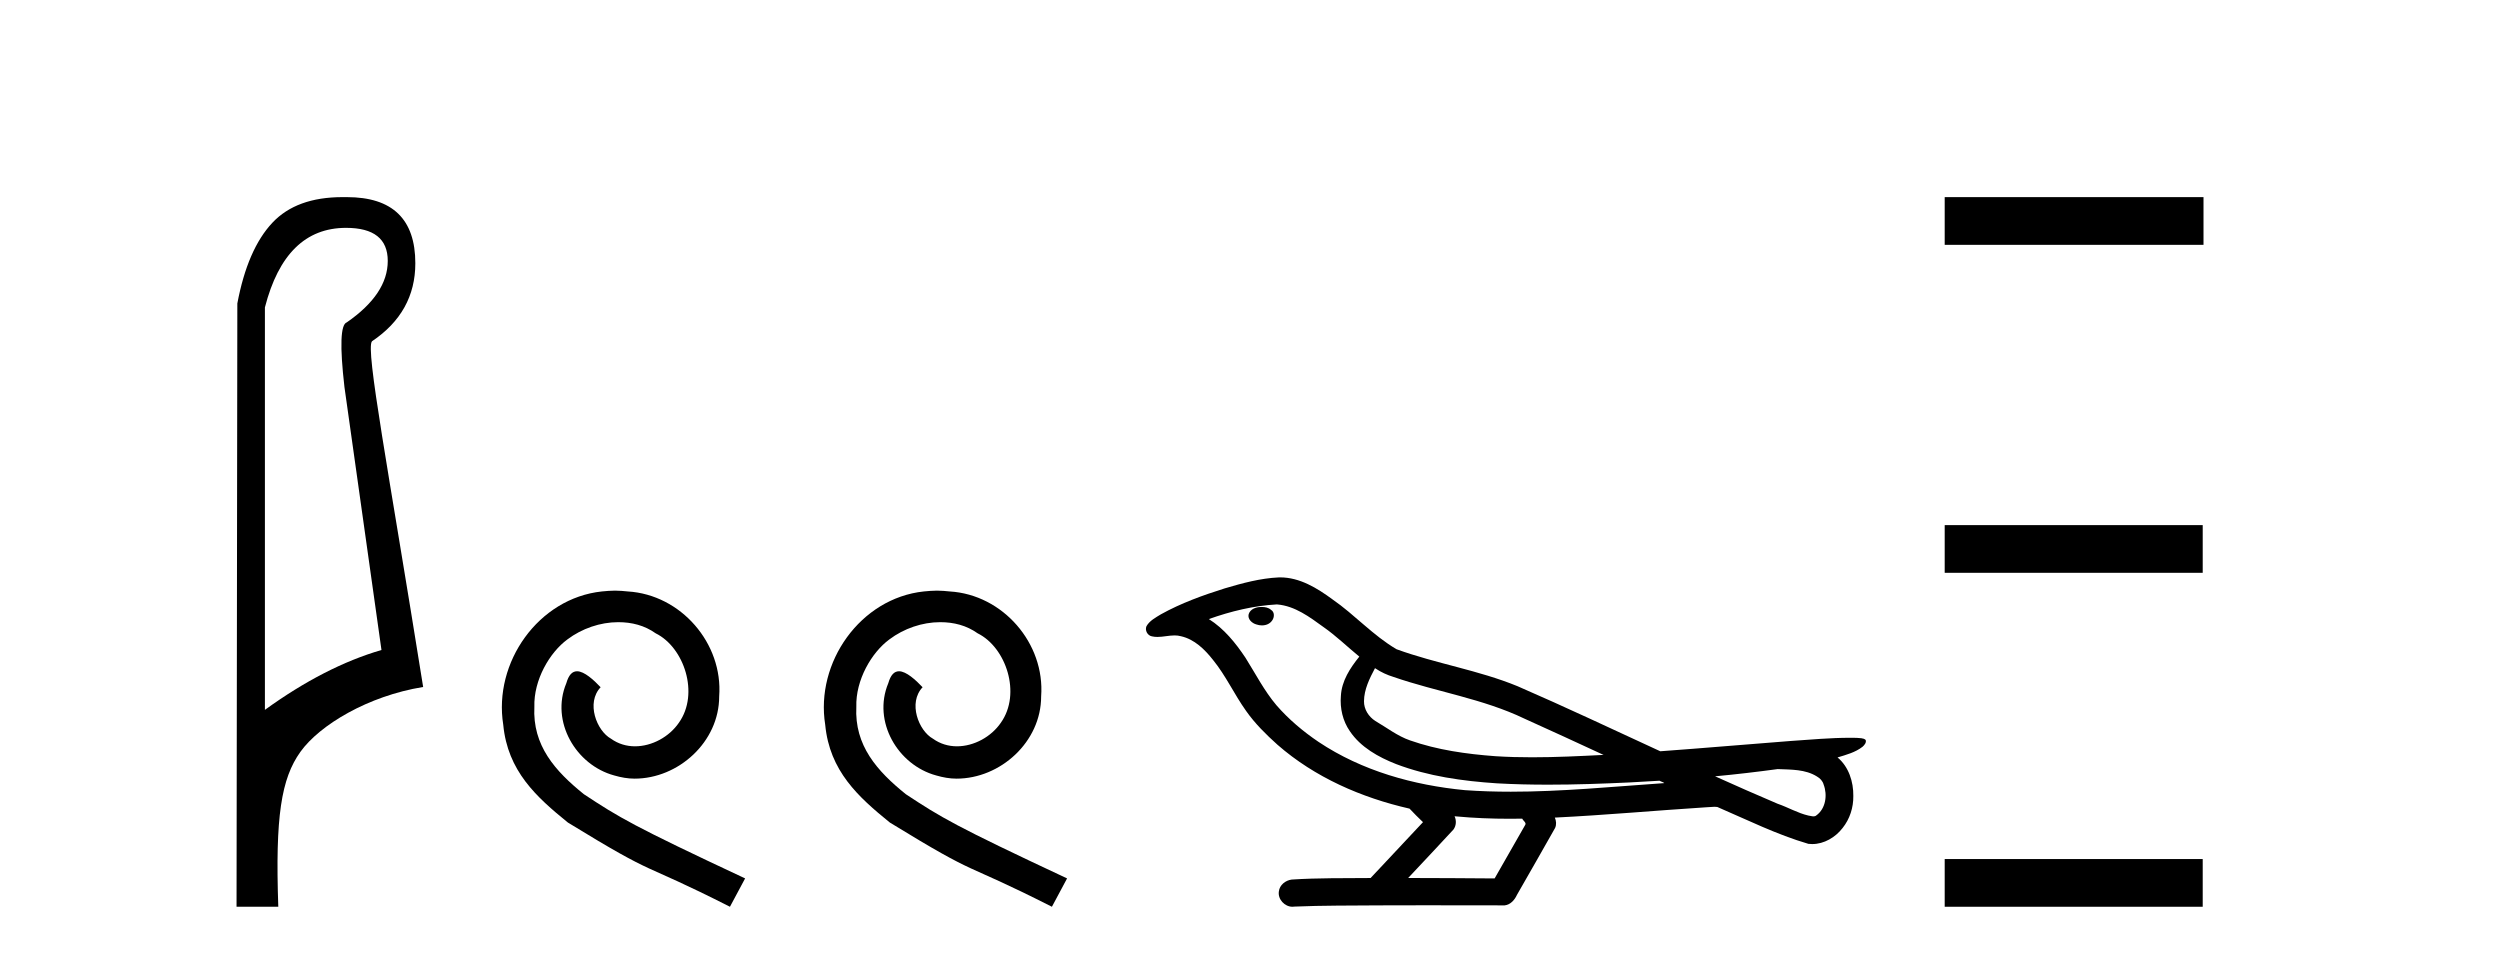 <?xml version='1.0' encoding='UTF-8' standalone='yes'?><svg xmlns='http://www.w3.org/2000/svg' xmlns:xlink='http://www.w3.org/1999/xlink' width='107.0' height='41.0' ><path d='M 14.81 9.752 C 16.001 9.752 16.596 10.224 16.596 11.168 C 16.596 12.112 16.012 12.988 14.843 13.797 C 14.574 13.887 14.54 14.809 14.742 16.562 L 16.327 27.82 C 14.709 28.292 13.046 29.146 11.338 30.382 L 11.338 13.157 C 11.922 10.887 13.079 9.752 14.81 9.752 ZM 14.658 8.437 C 13.345 8.437 12.345 8.802 11.658 9.533 C 10.95 10.286 10.45 11.438 10.158 12.988 L 10.124 38.809 L 11.911 38.809 C 11.776 34.944 12.038 33.325 12.858 32.178 C 13.679 31.032 15.752 29.785 18.111 29.403 C 16.628 20.122 15.63 14.921 15.922 14.606 C 17.158 13.775 17.776 12.663 17.776 11.269 C 17.776 9.381 16.799 8.437 14.845 8.437 C 14.822 8.437 14.799 8.438 14.776 8.438 C 14.736 8.437 14.697 8.437 14.658 8.437 Z' style='fill:#000000;stroke:none' /><path d='M 26.322 25.279 C 26.134 25.279 25.946 25.297 25.759 25.314 C 23.042 25.604 21.112 28.354 21.539 31.019 C 21.727 33.001 22.957 34.111 24.306 35.205 C 28.321 37.665 27.194 36.759 31.242 38.809 L 31.891 37.596 C 27.074 35.341 26.493 34.983 24.99 33.992 C 23.76 33.001 22.786 31.908 22.871 30.251 C 22.837 29.106 23.521 27.927 24.289 27.364 C 24.904 26.902 25.69 26.629 26.459 26.629 C 27.04 26.629 27.586 26.766 28.065 27.107 C 29.278 27.705 29.944 29.687 29.056 30.934 C 28.646 31.532 27.911 31.942 27.176 31.942 C 26.818 31.942 26.459 31.839 26.151 31.617 C 25.536 31.276 25.075 30.08 25.707 29.414 C 25.417 29.106 25.007 28.73 24.699 28.73 C 24.494 28.73 24.341 28.884 24.238 29.243 C 23.555 30.883 24.648 32.745 26.288 33.189 C 26.579 33.274 26.869 33.326 27.159 33.326 C 29.038 33.326 30.781 31.754 30.781 29.807 C 30.952 27.534 29.141 25.45 26.869 25.314 C 26.698 25.297 26.51 25.279 26.322 25.279 Z' style='fill:#000000;stroke:none' /><path d='M 40.102 25.279 C 39.914 25.279 39.726 25.297 39.538 25.314 C 36.822 25.604 34.892 28.354 35.319 31.019 C 35.507 33.001 36.737 34.111 38.086 35.205 C 42.101 37.665 40.973 36.759 45.022 38.809 L 45.671 37.596 C 40.854 35.341 40.273 34.983 38.77 33.992 C 37.54 33.001 36.566 31.908 36.651 30.251 C 36.617 29.106 37.301 27.927 38.069 27.364 C 38.684 26.902 39.47 26.629 40.239 26.629 C 40.82 26.629 41.366 26.766 41.845 27.107 C 43.058 27.705 43.724 29.687 42.836 30.934 C 42.426 31.532 41.691 31.942 40.956 31.942 C 40.598 31.942 40.239 31.839 39.931 31.617 C 39.316 31.276 38.855 30.08 39.487 29.414 C 39.197 29.106 38.787 28.73 38.479 28.73 C 38.274 28.73 38.121 28.884 38.018 29.243 C 37.335 30.883 38.428 32.745 40.068 33.189 C 40.358 33.274 40.649 33.326 40.939 33.326 C 42.818 33.326 44.561 31.754 44.561 29.807 C 44.732 27.534 42.921 25.45 40.649 25.314 C 40.478 25.297 40.29 25.279 40.102 25.279 Z' style='fill:#000000;stroke:none' /><path d='M 54.001 25.978 C 53.989 25.978 53.976 25.978 53.964 25.979 C 53.754 25.98 53.51 26.069 53.443 26.287 C 53.387 26.499 53.589 26.678 53.776 26.727 C 53.849 26.753 53.93 26.767 54.01 26.767 C 54.18 26.767 54.349 26.704 54.447 26.558 C 54.548 26.425 54.56 26.192 54.397 26.1 C 54.29 26.003 54.142 25.978 54.001 25.978 ZM 58.85 28.597 L 58.864 28.606 L 58.874 28.613 C 59.111 28.771 59.371 28.89 59.645 28.974 C 61.495 29.614 63.467 29.904 65.241 30.756 C 66.375 31.266 67.504 31.788 68.632 32.31 C 67.614 32.362 66.593 32.412 65.573 32.412 C 65.047 32.412 64.522 32.399 63.998 32.365 C 62.763 32.273 61.52 32.1 60.35 31.689 C 59.81 31.503 59.354 31.142 58.866 30.859 C 58.579 30.676 58.373 30.358 58.379 30.011 C 58.383 29.504 58.619 29.036 58.85 28.597 ZM 54.652 25.869 L 54.669 25.871 L 54.671 25.871 C 55.424 25.936 56.05 26.406 56.643 26.836 C 57.189 27.217 57.664 27.682 58.179 28.103 C 57.787 28.588 57.421 29.144 57.39 29.788 C 57.345 30.315 57.47 30.857 57.773 31.294 C 58.237 31.984 58.997 32.405 59.755 32.703 C 61.131 33.226 62.607 33.43 64.07 33.527 C 64.802 33.568 65.535 33.584 66.268 33.584 C 67.424 33.584 68.58 33.543 69.733 33.489 C 70.164 33.468 70.595 33.443 71.026 33.415 C 71.071 33.449 71.325 33.521 71.185 33.521 C 71.183 33.521 71.181 33.521 71.178 33.521 C 69.01 33.671 66.836 33.885 64.662 33.885 C 64.008 33.885 63.354 33.865 62.7 33.819 C 60.495 33.607 58.291 32.993 56.435 31.754 C 55.774 31.308 55.159 30.79 54.634 30.187 C 54.11 29.569 53.736 28.835 53.305 28.15 C 52.882 27.516 52.39 26.907 51.739 26.496 C 52.676 26.162 53.655 25.923 54.652 25.869 ZM 76.083 32.917 L 76.095 32.917 C 76.66 32.942 77.269 32.922 77.764 33.233 C 77.898 33.31 78.01 33.425 78.051 33.578 C 78.221 34.022 78.145 34.61 77.737 34.901 C 77.702 34.931 77.662 34.941 77.619 34.941 C 77.547 34.941 77.469 34.913 77.399 34.906 C 76.94 34.8 76.527 34.552 76.081 34.4 C 75.185 34.018 74.293 33.627 73.406 33.226 C 74.301 33.143 75.193 33.038 76.083 32.917 ZM 62.256 34.936 C 62.275 34.937 62.294 34.939 62.314 34.941 C 63.08 35.013 63.849 35.043 64.618 35.043 C 64.796 35.043 64.974 35.041 65.152 35.038 C 65.186 35.126 65.336 35.208 65.282 35.301 C 64.844 36.066 64.407 36.831 63.97 37.597 C 62.736 37.586 61.502 37.581 60.269 37.578 C 60.914 36.886 61.569 36.202 62.208 35.504 C 62.328 35.343 62.34 35.116 62.256 34.936 ZM 54.79 24.712 C 54.771 24.712 54.752 24.712 54.733 24.713 C 53.942 24.749 53.172 24.96 52.417 25.183 C 51.479 25.478 50.546 25.815 49.686 26.293 C 49.46 26.433 49.202 26.565 49.068 26.803 C 48.994 26.977 49.111 27.2 49.299 27.235 C 49.378 27.254 49.458 27.261 49.538 27.261 C 49.782 27.261 50.027 27.196 50.271 27.196 C 50.363 27.196 50.455 27.205 50.547 27.231 C 51.122 27.36 51.563 27.795 51.916 28.243 C 52.465 28.917 52.828 29.722 53.333 30.428 C 53.713 30.969 54.184 31.433 54.674 31.873 C 56.271 33.271 58.27 34.141 60.329 34.61 C 60.512 34.811 60.709 34.998 60.904 35.188 C 60.156 35.985 59.409 36.782 58.662 37.579 C 57.537 37.589 56.41 37.572 55.288 37.645 C 55.02 37.677 54.766 37.877 54.735 38.155 C 54.685 38.49 54.986 38.809 55.316 38.809 C 55.346 38.809 55.375 38.807 55.404 38.802 C 56.612 38.751 57.821 38.76 59.029 38.75 C 59.68 38.747 60.332 38.746 60.983 38.746 C 62.122 38.746 63.261 38.749 64.399 38.75 C 64.649 38.723 64.828 38.516 64.926 38.3 C 65.469 37.345 66.022 36.394 66.559 35.435 C 66.622 35.295 66.608 35.13 66.547 34.993 C 68.702 34.887 70.852 34.691 73.005 34.553 C 73.129 34.553 73.257 34.53 73.382 34.53 C 73.422 34.53 73.462 34.532 73.502 34.539 C 74.787 35.093 76.05 35.721 77.397 36.116 C 77.452 36.123 77.507 36.126 77.562 36.126 C 78.073 36.126 78.555 35.838 78.862 35.44 C 79.171 35.055 79.329 34.562 79.322 34.069 C 79.331 33.459 79.125 32.816 78.647 32.418 C 79.017 32.306 79.409 32.203 79.717 31.961 C 79.796 31.893 79.893 31.779 79.849 31.668 C 79.748 31.576 79.59 31.598 79.463 31.58 C 79.37 31.578 79.277 31.577 79.184 31.577 C 78.339 31.577 77.495 31.656 76.651 31.713 C 74.787 31.856 72.924 32.019 71.06 32.154 C 69.028 31.217 67.002 30.26 64.952 29.37 C 63.279 28.682 61.47 28.406 59.774 27.788 C 58.767 27.2 57.984 26.312 57.027 25.651 C 56.373 25.17 55.629 24.712 54.79 24.712 Z' style='fill:#000000;stroke:none' /><path d='M 83.233 8.437 L 83.233 10.479 L 94.31 10.479 L 94.31 8.437 ZM 83.233 22.475 L 83.233 24.516 L 94.276 24.516 L 94.276 22.475 ZM 83.233 36.767 L 83.233 38.809 L 94.276 38.809 L 94.276 36.767 Z' style='fill:#000000;stroke:none' /></svg>